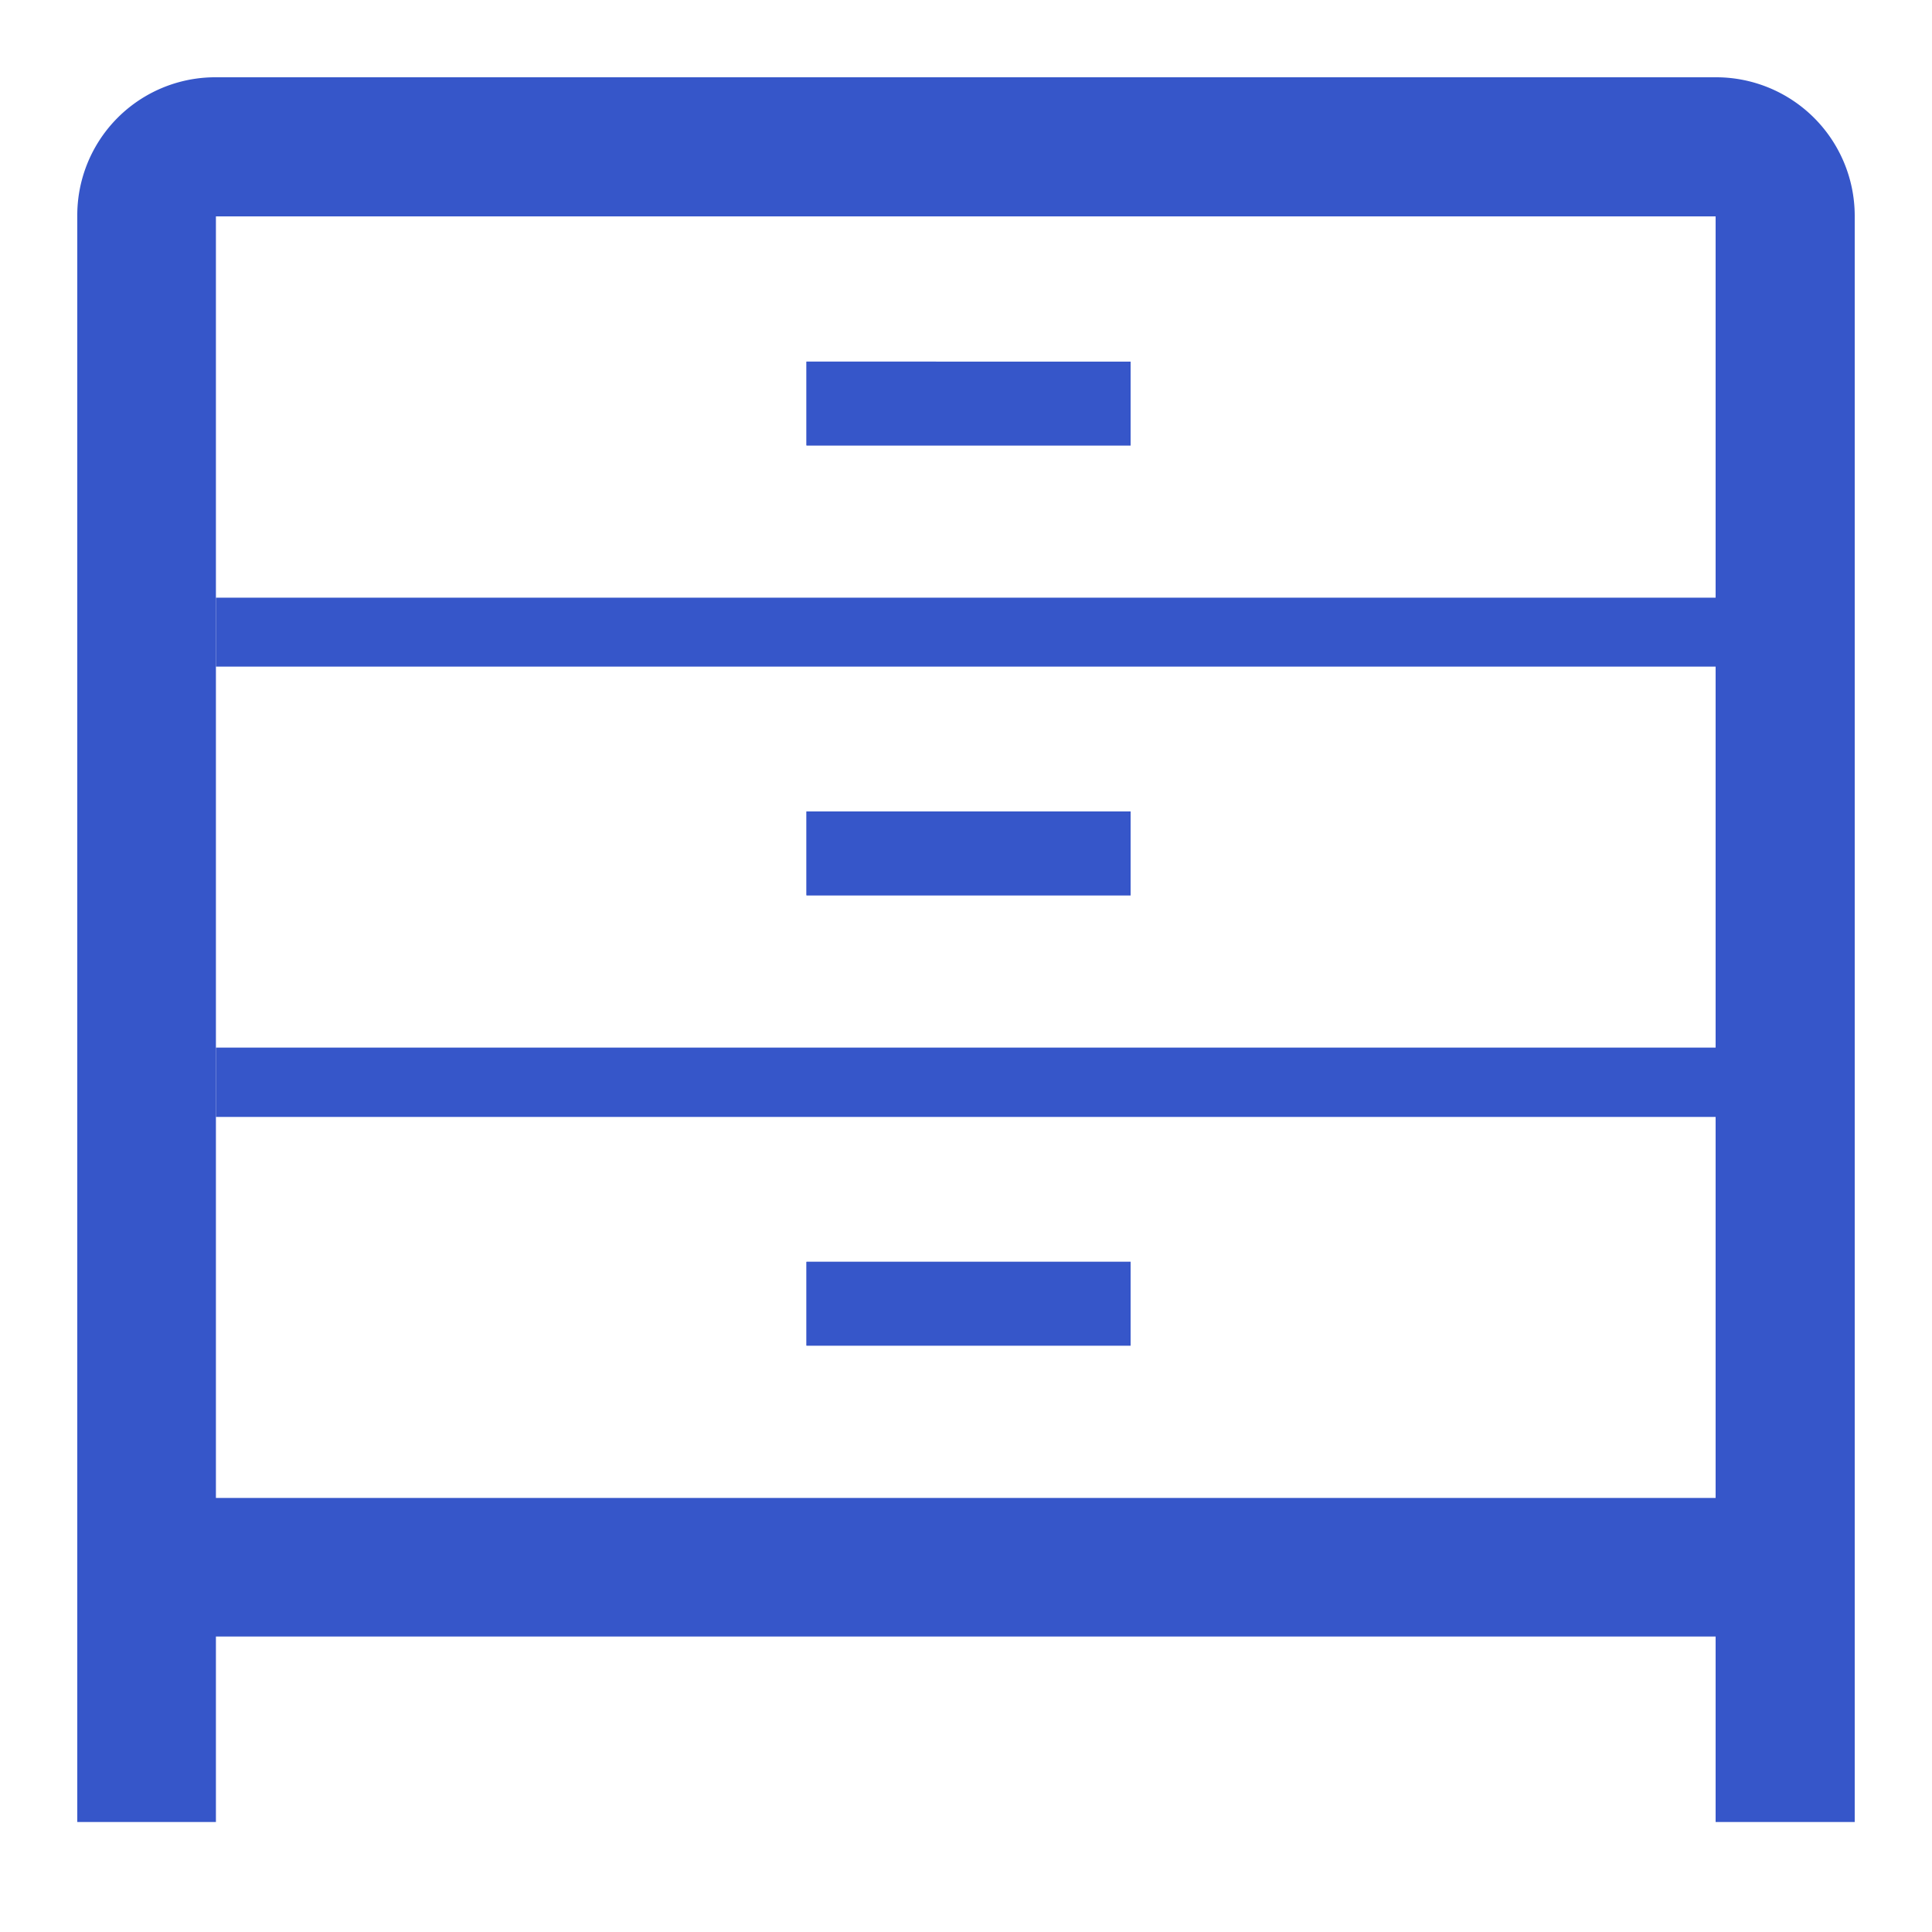 <svg xmlns="http://www.w3.org/2000/svg" xmlns:xlink="http://www.w3.org/1999/xlink" width="25" height="25" viewBox="0 0 25 25">
  <rect x="0" y="0" width="25" height="25" fill="#333333" stroke="none"/>
  <defs>
    <clipPath id="clip-path">
      <rect id="Прямоугольник_1204" data-name="Прямоугольник 1204" width="23" height="22.577" fill="none"/>
    </clipPath>
    <clipPath id="clip-Комод">
      <rect width="25" height="25"/>
    </clipPath>
  </defs>
  <g id="Комод" clip-path="url(#clip-Комод)">
    <rect width="25" height="25" fill="#fff"/>
    <g id="Сгруппировать_3987" data-name="Сгруппировать 3987" transform="translate(1 1)">
      <g id="Сгруппировать_3986" data-name="Сгруппировать 3986" transform="translate(0 0)" clip-path="url(#clip-path)">
        <path id="Контур_1821" data-name="Контур 1821" d="M9.436,16.412H13.63V15.328H9.436Zm0-5.827H13.63V9.5H9.436Zm0-5.822H13.63V3.68H9.436Zm0,0H13.63V3.68H9.436Zm0,5.822H13.63V9.5H9.436Zm0,0H13.63V9.5H9.436Zm0-5.822H13.63V3.68H9.436ZM21.2,0H1.774A1.786,1.786,0,0,0,0,1.8V22.577H1.794v-2.4H21.2v2.4H23V1.784A1.794,1.794,0,0,0,21.2,0m0,18.383H1.794V1.8H21.2ZM13.63,15.328H9.436v1.084H13.63Zm0-5.827H9.436v1.084H13.63Zm0-5.822H9.436V4.763H13.63ZM9.436,4.763H13.63V3.68H9.436Zm0,0H13.63V3.68H9.436Zm0,0H13.63V3.68H9.436Zm0,0H13.63V3.68H9.436Zm0,5.822H13.63V9.5H9.436Zm0,0H13.63V9.5H9.436Zm0,5.827H13.63V15.328H9.436Zm0,0H13.63V15.328H9.436Z" transform="translate(0 0)" fill="#3656c9"/>
        <rect id="Прямоугольник_1199" data-name="Прямоугольник 1199" width="4.194" height="1.084" transform="translate(9.436 3.68)" fill="#3656c9"/>
        <rect id="Прямоугольник_1200" data-name="Прямоугольник 1200" width="4.194" height="1.084" transform="translate(9.436 9.501)" fill="#3656c9"/>
        <rect id="Прямоугольник_1201" data-name="Прямоугольник 1201" width="19.406" height="0.892" transform="translate(1.794 6.734)" fill="#3656c9"/>
        <rect id="Прямоугольник_1202" data-name="Прямоугольник 1202" width="4.194" height="1.084" transform="translate(9.436 15.328)" fill="#3656c9"/>
        <rect id="Прямоугольник_1203" data-name="Прямоугольник 1203" width="19.406" height="0.897" transform="translate(1.794 12.556)" fill="#3656c9"/>
      </g>
    </g>
  </g>
</svg>
